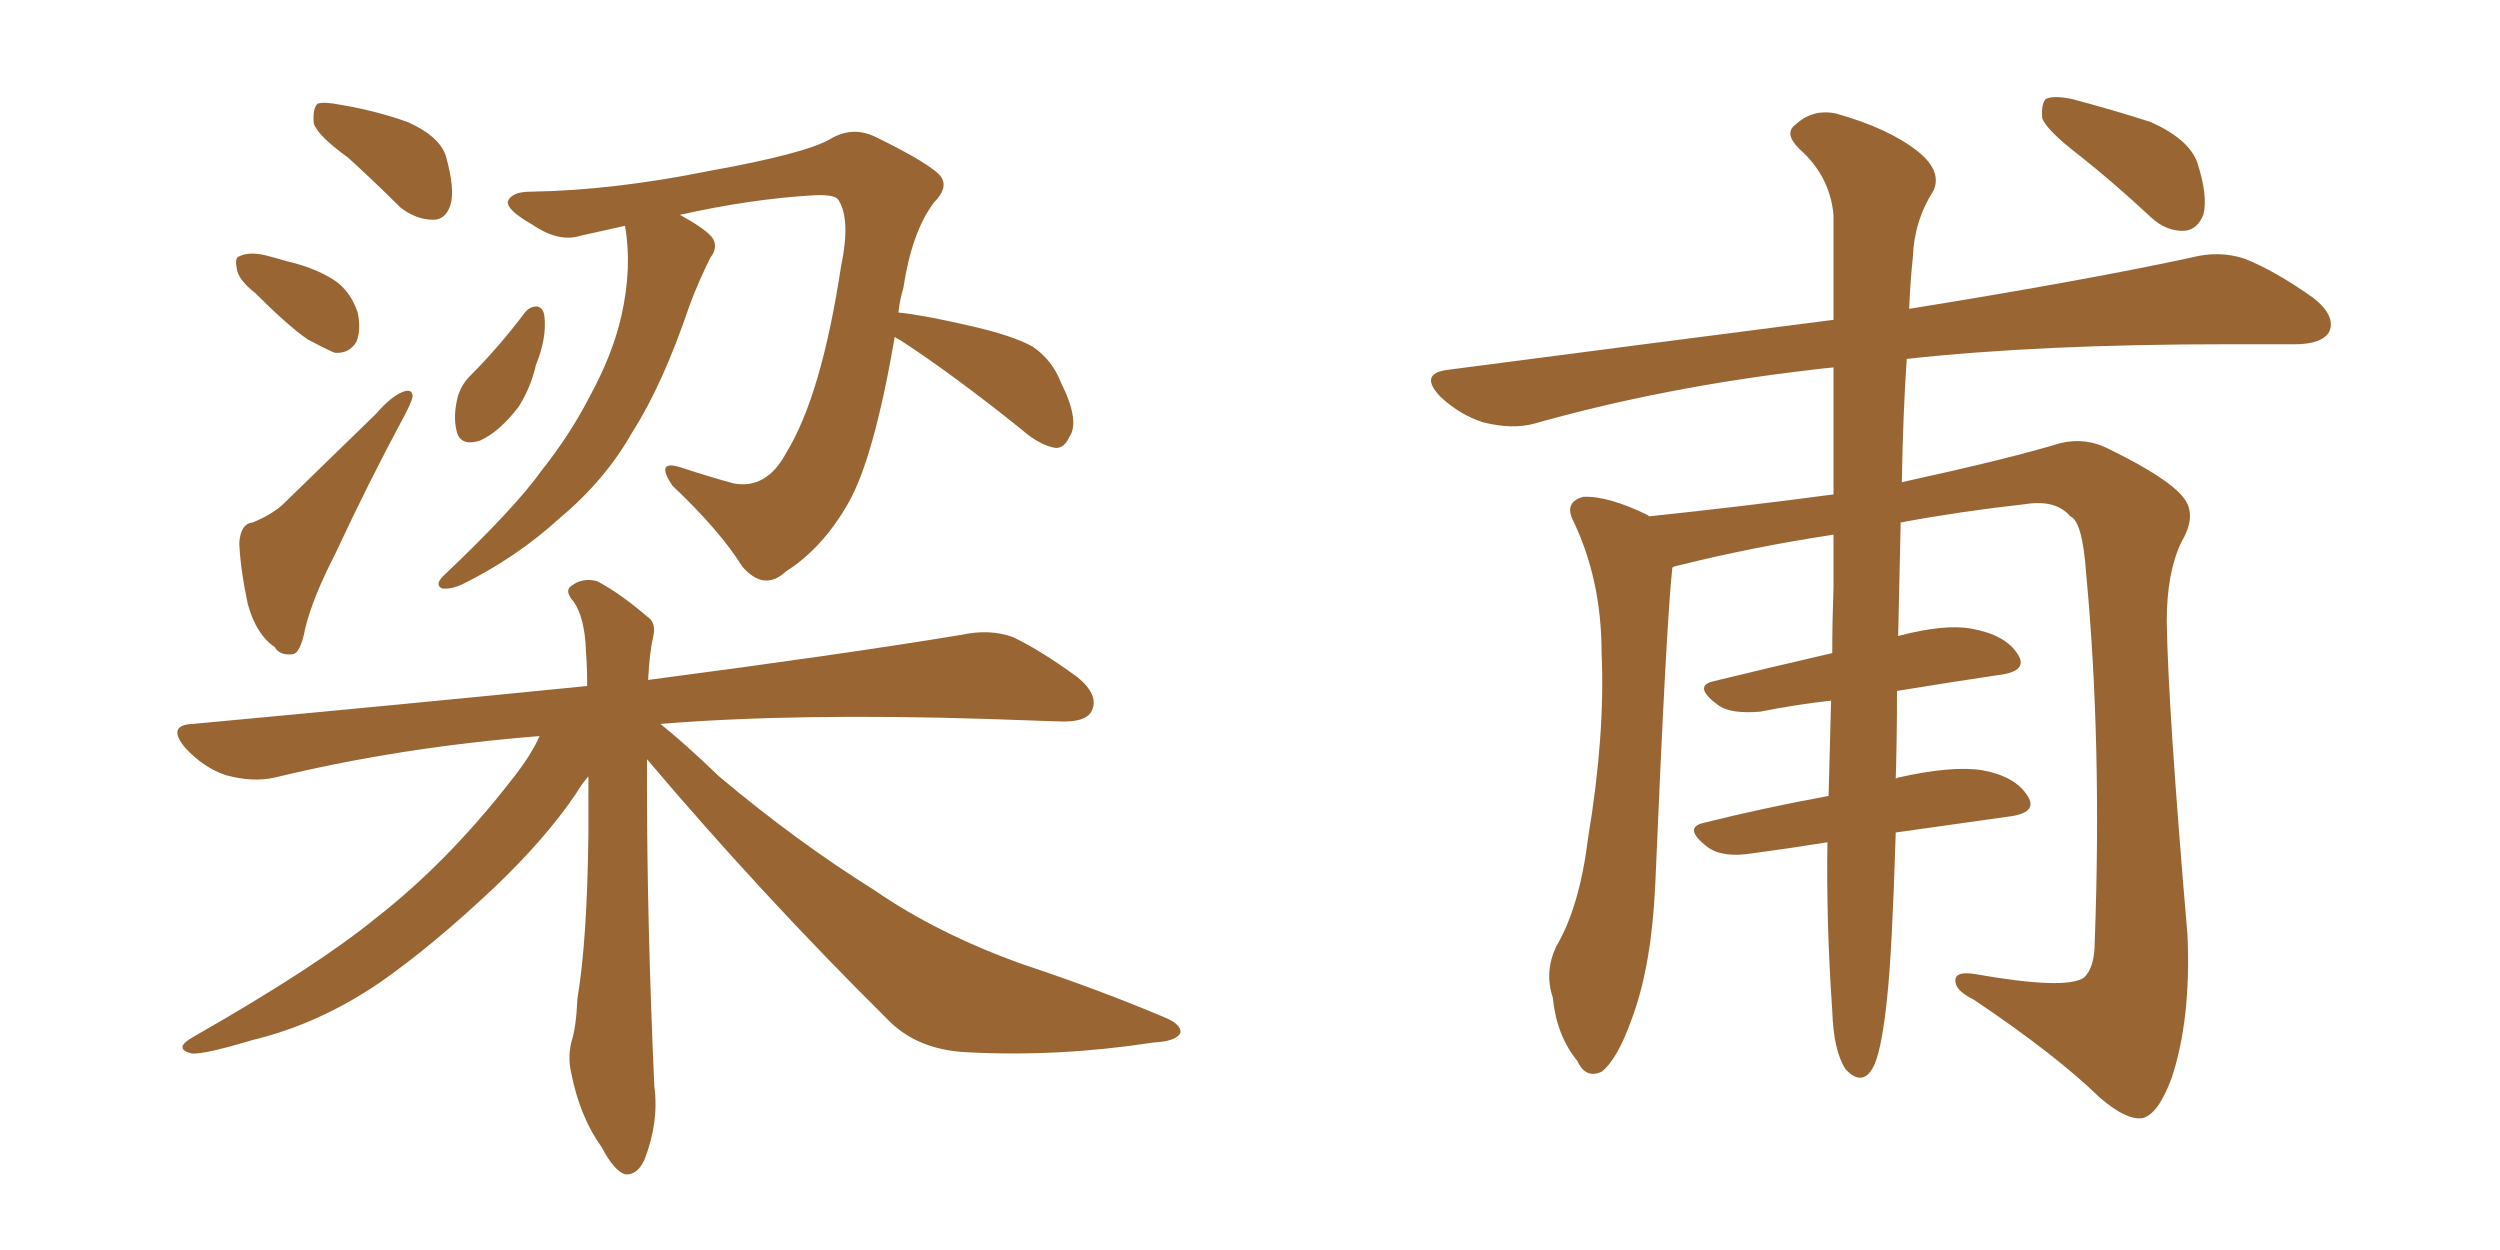 <svg xmlns="http://www.w3.org/2000/svg" xmlns:xlink="http://www.w3.org/1999/xlink" width="300" height="150"><path fill="#996633" padding="10" d="M41.75 18.90L41.75 18.90Q38.09 16.26 37.65 14.79L37.65 14.79Q37.50 13.04 38.09 12.45L38.09 12.45Q38.82 12.16 41.02 12.60L41.02 12.60Q45.26 13.33 48.93 14.65L48.93 14.65Q52.59 16.26 53.47 18.60L53.47 18.60Q54.64 22.71 54.05 24.61L54.05 24.61Q53.47 26.37 52.00 26.37L52.00 26.37Q49.95 26.37 48.05 24.90L48.05 24.90Q44.82 21.68 41.75 18.90ZM30.62 35.16L30.62 35.16Q28.56 33.54 28.42 32.23L28.42 32.23Q28.13 30.91 28.71 30.76L28.71 30.76Q29.88 30.18 31.79 30.62L31.79 30.62Q32.96 30.91 34.42 31.35L34.42 31.35Q37.65 32.08 39.99 33.54L39.99 33.54Q42.04 34.86 42.92 37.50L42.92 37.50Q43.36 39.55 42.77 41.02L42.77 41.02Q41.89 42.48 40.14 42.33L40.14 42.33Q38.82 41.75 36.91 40.72L36.91 40.72Q34.57 39.11 30.62 35.16ZM30.32 62.70L30.32 62.70Q32.81 61.67 34.13 60.35L34.13 60.35Q39.26 55.37 45.12 49.66L45.12 49.66Q46.88 47.61 48.34 47.02L48.34 47.02Q49.51 46.58 49.51 47.61L49.51 47.61Q49.37 48.34 48.34 50.24L48.34 50.24Q44.24 57.86 40.14 66.65L40.14 66.65Q37.50 71.78 36.62 75.44L36.62 75.44Q36.04 78.52 35.01 78.52L35.01 78.52Q33.54 78.66 32.96 77.64L32.96 77.64Q30.76 76.17 29.74 72.51L29.74 72.51Q28.86 68.41 28.71 65.19L28.71 65.19Q28.86 62.84 30.32 62.70ZM62.99 37.50L62.99 37.50Q63.57 36.77 64.45 36.77L64.45 36.77Q65.19 36.91 65.33 37.94L65.33 37.94Q65.63 40.58 64.31 43.80L64.31 43.80Q63.72 46.44 62.26 48.78L62.26 48.78Q59.91 51.86 57.57 52.88L57.57 52.88Q55.22 53.61 54.79 51.71L54.79 51.71Q54.35 49.95 54.93 47.61L54.93 47.61Q55.37 46.14 56.40 45.12L56.40 45.12Q59.91 41.60 62.99 37.50ZM107.37 40.43L107.37 40.43Q104.88 54.93 101.81 60.35L101.81 60.35Q98.73 65.77 94.34 68.55L94.34 68.55Q91.70 71.04 89.06 67.97L89.06 67.97Q86.43 63.72 80.71 58.30L80.71 58.30Q78.52 55.08 81.74 56.10L81.74 56.10Q84.81 57.13 88.04 58.01L88.04 58.01Q91.99 58.74 94.34 54.35L94.34 54.35Q98.58 47.46 100.93 31.93L100.93 31.93Q102.10 26.37 100.63 24.02L100.63 24.02Q100.20 23.29 97.56 23.44L97.56 23.44Q90.09 23.88 81.59 25.78L81.59 25.78Q84.52 27.39 85.40 28.42L85.40 28.42Q86.28 29.59 85.25 30.91L85.25 30.91Q83.79 33.84 82.76 36.62L82.76 36.62Q79.54 46.14 75.88 51.86L75.88 51.86Q72.66 57.57 67.24 62.11L67.24 62.11Q61.96 66.94 55.37 70.17L55.37 70.17Q54.05 70.75 53.03 70.61L53.03 70.61Q52.15 70.17 53.17 69.14L53.17 69.14Q61.82 60.94 65.04 56.40L65.04 56.40Q68.41 52.15 70.75 47.61L70.75 47.61Q73.54 42.48 74.56 37.94L74.56 37.94Q75.88 32.08 75 27.10L75 27.10Q72.36 27.69 69.73 28.27L69.73 28.27Q67.09 29.15 63.87 26.95L63.87 26.95Q60.79 25.20 60.94 24.17L60.94 24.17Q61.38 23.00 63.72 23.00L63.72 23.00Q73.54 22.85 85.11 20.51L85.11 20.51Q96.53 18.46 99.61 16.70L99.61 16.70Q102.25 15.09 105.03 16.41L105.03 16.41Q111.91 19.78 112.94 21.24L112.94 21.24Q113.82 22.56 112.06 24.32L112.06 24.32Q109.42 27.83 108.40 34.57L108.40 34.57Q107.96 36.04 107.81 37.50L107.81 37.50Q110.74 37.79 116.46 39.11L116.46 39.11Q121.58 40.28 123.93 41.60L123.93 41.60Q126.27 43.21 127.29 45.85L127.29 45.85Q129.64 50.54 128.32 52.44L128.32 52.44Q127.73 53.76 126.71 53.76L126.71 53.76Q124.80 53.47 122.61 51.56L122.61 51.56Q114.40 44.97 108.11 40.87L108.11 40.87Q107.52 40.58 107.37 40.43ZM77.64 91.11L77.64 91.11L77.64 91.11Q77.64 92.58 77.64 94.34L77.64 94.34Q77.64 110.60 78.52 130.37L78.52 130.37Q79.10 134.62 77.34 139.16L77.34 139.16Q76.46 141.06 75 140.92L75 140.92Q73.68 140.48 72.22 137.70L72.22 137.70Q69.58 134.03 68.55 128.76L68.55 128.76Q68.12 127.00 68.55 125.10L68.55 125.10Q69.14 123.34 69.29 119.82L69.29 119.82Q70.46 112.94 70.61 100.05L70.61 100.05Q70.61 96.24 70.61 93.16L70.61 93.16Q69.73 94.19 69.14 95.21L69.14 95.21Q65.48 100.63 59.33 106.49L59.33 106.49Q51.86 113.53 45.56 117.92L45.56 117.92Q38.23 122.90 30.32 124.80L30.32 124.80Q24.46 126.56 23.00 126.42L23.00 126.42Q20.65 125.83 23.29 124.37L23.29 124.37Q37.94 116.02 45.12 110.16L45.12 110.16Q53.76 103.42 61.38 93.60L61.38 93.60Q63.72 90.67 64.75 88.33L64.75 88.33Q48.05 89.65 32.96 93.31L32.96 93.31Q30.32 93.90 27.10 93.02L27.10 93.02Q24.46 92.14 22.27 89.79L22.27 89.79Q19.92 87.01 23.14 86.87L23.14 86.87Q48.49 84.52 70.46 82.32L70.46 82.32Q70.46 79.98 70.31 78.08L70.31 78.08Q70.17 74.12 68.85 72.22L68.85 72.22Q67.68 70.90 68.55 70.31L68.55 70.31Q69.87 69.29 71.63 69.73L71.63 69.73Q74.41 71.19 77.64 73.97L77.64 73.97Q78.81 74.71 78.37 76.46L78.37 76.46Q77.93 78.37 77.78 81.59L77.78 81.59Q101.22 78.52 115.43 76.17L115.43 76.17Q118.80 75.44 121.58 76.46L121.58 76.46Q124.95 78.08 129.35 81.30L129.35 81.30Q131.98 83.50 130.96 85.40L130.96 85.40Q130.22 86.72 127.00 86.57L127.00 86.57Q123.19 86.43 118.65 86.28L118.65 86.28Q95.51 85.55 79.25 86.87L79.25 86.87Q82.18 89.21 86.28 93.16L86.28 93.16Q95.51 100.93 104.88 106.79L104.88 106.79Q112.50 112.06 122.75 115.72L122.75 115.72Q131.98 118.80 139.60 122.02L139.60 122.02Q141.80 122.90 141.65 123.93L141.65 123.93Q141.21 124.95 138.43 125.10L138.43 125.10Q127.00 126.86 116.02 126.27L116.02 126.27Q110.01 125.98 106.49 122.31L106.49 122.31Q91.41 107.37 77.64 91.11ZM219.29 101.07L219.29 101.07Q214.75 101.81 210.35 102.39L210.35 102.39Q206.69 102.98 204.93 101.66L204.93 101.66Q201.86 99.32 204.49 98.73L204.49 98.73Q211.52 96.97 219.43 95.51L219.43 95.51Q219.58 90.38 219.73 84.08L219.73 84.08Q215.63 84.52 211.23 85.40L211.23 85.40Q207.71 85.69 206.25 84.67L206.25 84.67Q203.03 82.32 205.66 81.74L205.66 81.74Q212.26 80.13 219.87 78.37L219.87 78.37Q219.87 74.56 220.02 70.46L220.02 70.46Q220.02 66.94 220.02 64.16L220.02 64.16Q210.35 65.63 201.56 67.82L201.56 67.82Q200.83 67.97 200.68 68.12L200.68 68.12Q199.95 74.85 198.63 106.20L198.63 106.20Q198.19 115.87 195.85 122.17L195.85 122.17Q194.09 127.15 192.19 128.61L192.19 128.61Q190.28 129.49 189.26 127.29L189.26 127.29Q186.77 124.22 186.33 119.68L186.33 119.68Q185.30 116.60 186.77 113.53L186.77 113.53Q189.55 108.84 190.58 100.49L190.58 100.49Q192.63 88.18 192.19 78.37L192.19 78.37Q192.19 69.43 188.67 62.26L188.67 62.26Q187.79 60.21 189.99 59.62L189.99 59.62Q192.92 59.47 197.75 61.82L197.75 61.82Q197.75 61.82 197.90 61.96L197.90 61.96Q209.03 60.79 220.02 59.33L220.02 59.33Q220.02 50.83 220.02 44.09L220.02 44.09Q218.41 44.24 217.38 44.38L217.38 44.38Q199.66 46.44 184.13 50.83L184.13 50.83Q181.49 51.56 177.98 50.68L177.98 50.68Q175.20 49.80 172.85 47.61L172.85 47.61Q170.21 44.82 173.73 44.38L173.73 44.38Q198.34 41.16 220.02 38.38L220.02 38.38Q220.02 31.05 220.02 25.78L220.02 25.78Q219.58 21.09 215.92 17.87L215.92 17.87Q214.01 15.97 215.48 14.94L215.48 14.94Q217.53 13.04 220.31 13.62L220.31 13.62Q226.61 15.38 230.13 18.16L230.13 18.16Q233.06 20.51 232.03 22.85L232.03 22.85Q229.69 26.51 229.54 30.91L229.54 30.91Q229.25 33.54 229.10 37.06L229.10 37.06Q250.05 33.69 262.94 30.91L262.94 30.91Q266.31 30.03 269.38 31.05L269.38 31.05Q273.05 32.52 277.59 35.74L277.59 35.74Q280.37 37.94 279.49 39.84L279.49 39.84Q278.61 41.31 275.39 41.31L275.39 41.31Q271.44 41.31 267.33 41.31L267.33 41.31Q244.78 41.31 228.81 43.07L228.81 43.07Q228.37 49.37 228.22 57.86L228.22 57.86Q240.97 55.08 247.27 53.17L247.27 53.17Q250.34 52.44 253.13 53.91L253.13 53.91Q260.30 57.42 262.06 59.77L262.06 59.77Q263.67 61.82 261.77 65.04L261.77 65.04Q260.01 68.70 260.01 74.56L260.01 74.56Q260.16 84.81 262.50 112.21L262.50 112.21Q262.94 122.31 260.60 129.35L260.60 129.35Q258.98 133.74 257.08 134.18L257.08 134.18Q255.18 134.47 251.95 131.69L251.95 131.69Q246.68 126.56 236.87 119.97L236.87 119.97Q234.81 118.95 234.67 117.92L234.67 117.92Q234.38 116.46 237.01 116.89L237.01 116.89Q247.85 118.80 250.05 117.33L250.05 117.33Q251.37 116.16 251.37 112.94L251.37 112.94Q252.25 89.21 250.34 68.85L250.34 68.85Q249.90 62.55 248.44 61.96L248.44 61.96Q246.68 59.91 243.02 60.50L243.02 60.50Q235.11 61.38 228.08 62.70L228.08 62.70Q227.93 68.85 227.78 76.32L227.78 76.32Q233.35 74.85 236.57 75.44L236.57 75.44Q240.67 76.17 242.14 78.52L242.14 78.52Q243.46 80.57 239.79 81.01L239.79 81.01Q233.94 81.88 227.64 82.91L227.64 82.91Q227.64 88.48 227.49 93.46L227.49 93.46Q227.64 93.31 227.78 93.31L227.78 93.31Q234.23 91.85 237.89 92.43L237.89 92.43Q241.85 93.16 243.31 95.51L243.31 95.51Q244.63 97.56 240.97 98.00L240.97 98.00Q234.67 98.88 227.49 99.90L227.49 99.90Q227.05 114.26 226.46 119.68L226.46 119.68Q225.88 125.39 225 127.59L225 127.59Q223.68 130.66 221.48 128.32L221.48 128.32Q220.02 126.12 219.87 121.29L219.87 121.29Q219.14 110.74 219.29 101.07ZM249.46 18.60L249.46 18.60L249.46 18.60Q245.65 15.67 245.07 14.21L245.07 14.21Q244.92 12.45 245.51 11.87L245.51 11.87Q246.39 11.43 248.58 11.87L248.58 11.87Q253.56 13.18 258.11 14.65L258.11 14.65Q262.65 16.70 263.67 19.48L263.67 19.48Q264.99 23.58 264.40 25.78L264.40 25.78Q263.67 27.54 262.21 27.69L262.21 27.69Q260.01 27.83 258.11 26.07L258.11 26.07Q253.56 21.83 249.46 18.60Z"/></svg>